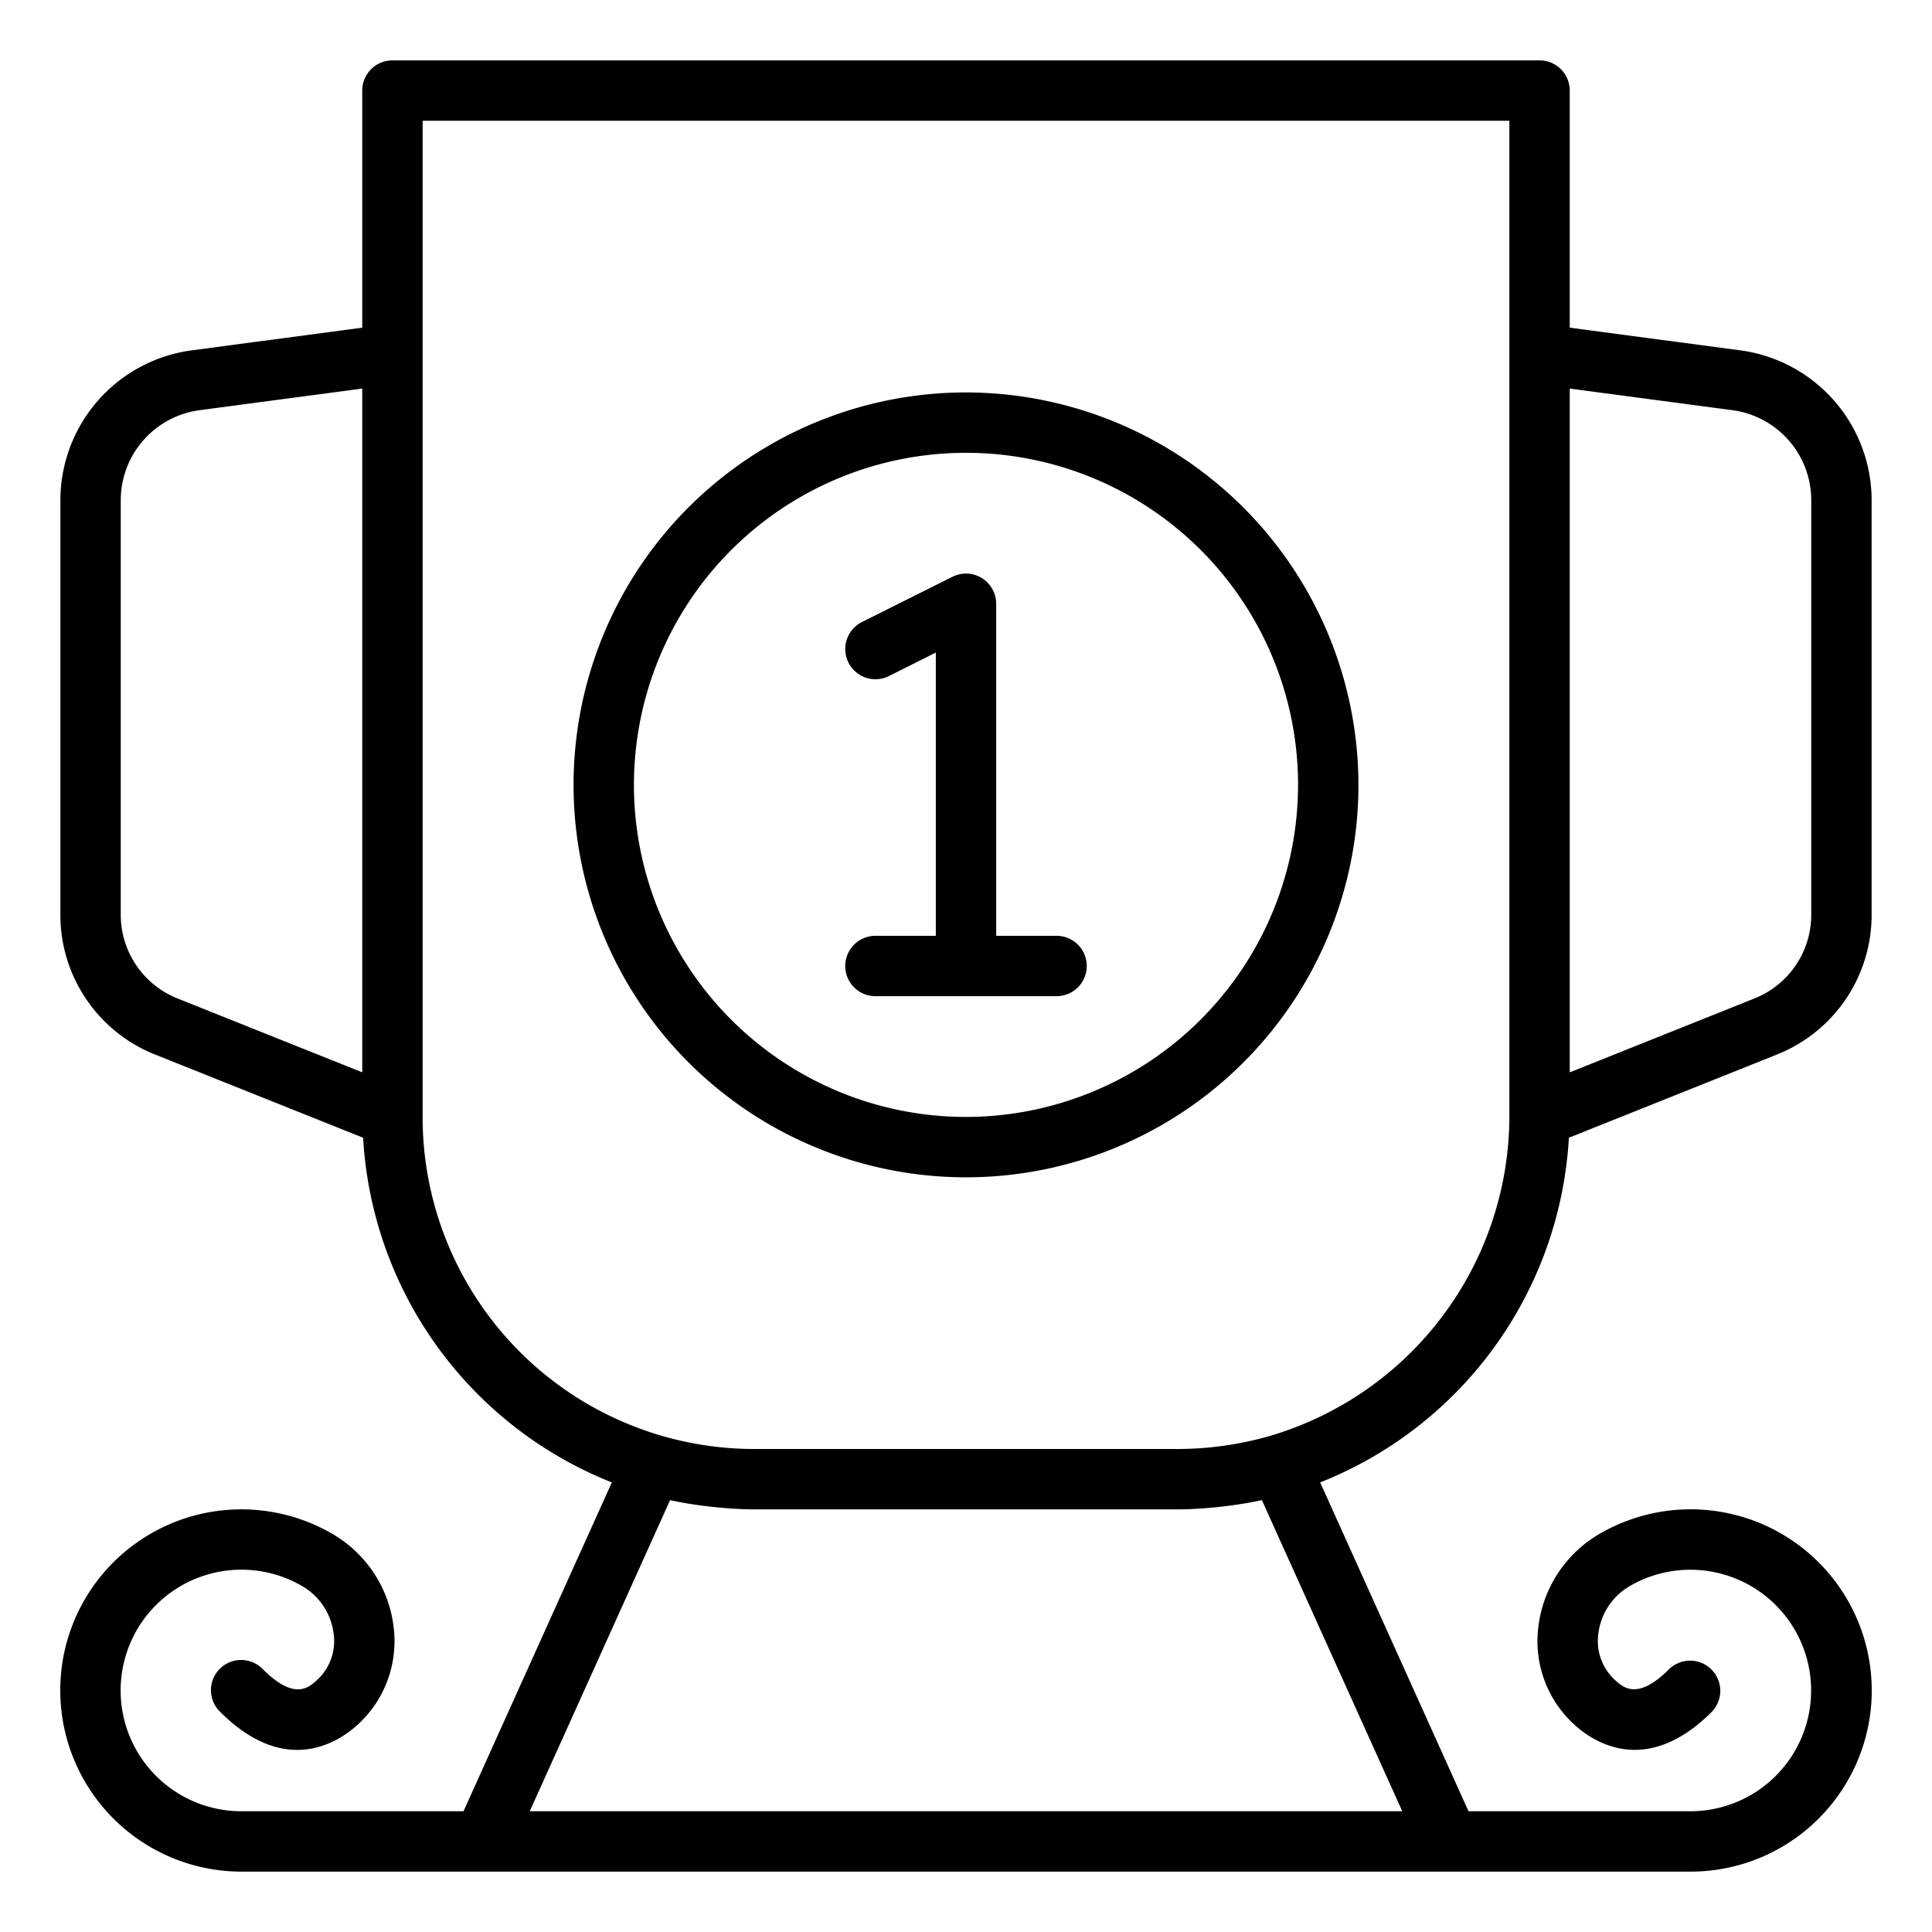 <?xml version="1.0" encoding="UTF-8"?> <svg xmlns="http://www.w3.org/2000/svg" viewBox="0 0 64 64"> <title></title> <g data-name="Trophy" id="Trophy-3"> <path d="M51.971,37.689l6.885-2.754A4.976,4.976,0,0,0,62,30.292V16.564a5.016,5.016,0,0,0-4.341-4.957L52,10.855V3a1,1,0,0,0-1-1H13a1,1,0,0,0-1,1v7.855l-5.659.752A5.016,5.016,0,0,0,2,16.564V30.292a4.976,4.976,0,0,0,3.143,4.643l6.886,2.754a13.078,13.078,0,0,0,8.239,11.418L15.354,60H8a4.001,4.001,0,1,1,2.02-7.453,2.123,2.123,0,0,1,1.036,1.601,1.748,1.748,0,0,1-.55,1.502c-.282.259-.754.689-1.799-.356a1,1,0,1,0-1.414,1.414c2.163,2.161,3.912,1.013,4.562.419a3.74,3.74,0,0,0,1.189-3.188,4.13,4.13,0,0,0-2.012-3.115A6.001,6.001,0,0,0,2.133,54.72,6.006,6.006,0,0,0,8,62H56a6.001,6.001,0,1,0-3.032-11.178,4.129,4.129,0,0,0-2.013,3.115,3.739,3.739,0,0,0,1.19,3.188c.65.596,2.399,1.742,4.561-.419a1,1,0,0,0-1.414-1.414c-1.046,1.045-1.518.614-1.798.356a1.748,1.748,0,0,1-.55-1.502,2.122,2.122,0,0,1,1.036-1.601A4,4,0,1,1,56,60H48.646L43.732,49.107A13.079,13.079,0,0,0,51.971,37.689ZM52,12.872l5.396.717A3.01,3.01,0,0,1,60,16.564V30.292a2.984,2.984,0,0,1-1.886,2.785L52,35.523ZM12,35.523,5.886,33.077A2.984,2.984,0,0,1,4,30.292V16.564a3.01,3.01,0,0,1,2.604-2.975L12,12.872ZM46.452,60H17.548l4.649-10.305.023.004c.407.089.817.152,1.23.201.099.012.197.022.296.032.417.04.835.068,1.255.068H39c.42,0,.838-.028,1.255-.068.099-.01.197-.02.295-.032.413-.05.825-.113,1.232-.202l.02-.003Zm-4.36-12.44A11.111,11.111,0,0,1,39,48H25A10.991,10.991,0,0,1,14,37V4H50V37A11.06,11.06,0,0,1,42.091,47.56Z"></path> <path d="M32,13A13,13,0,1,0,45,26,13.015,13.015,0,0,0,32,13Zm0,24A11,11,0,1,1,43,26,11.012,11.012,0,0,1,32,37Z"></path> <path d="M35,31H33V20a1,1,0,0,0-1.447-.894l-3,1.5a1,1,0,1,0,.895,1.789L31,21.618V31H29a1,1,0,0,0,0,2h6a1,1,0,0,0,0-2Z"></path> </g> </svg> 